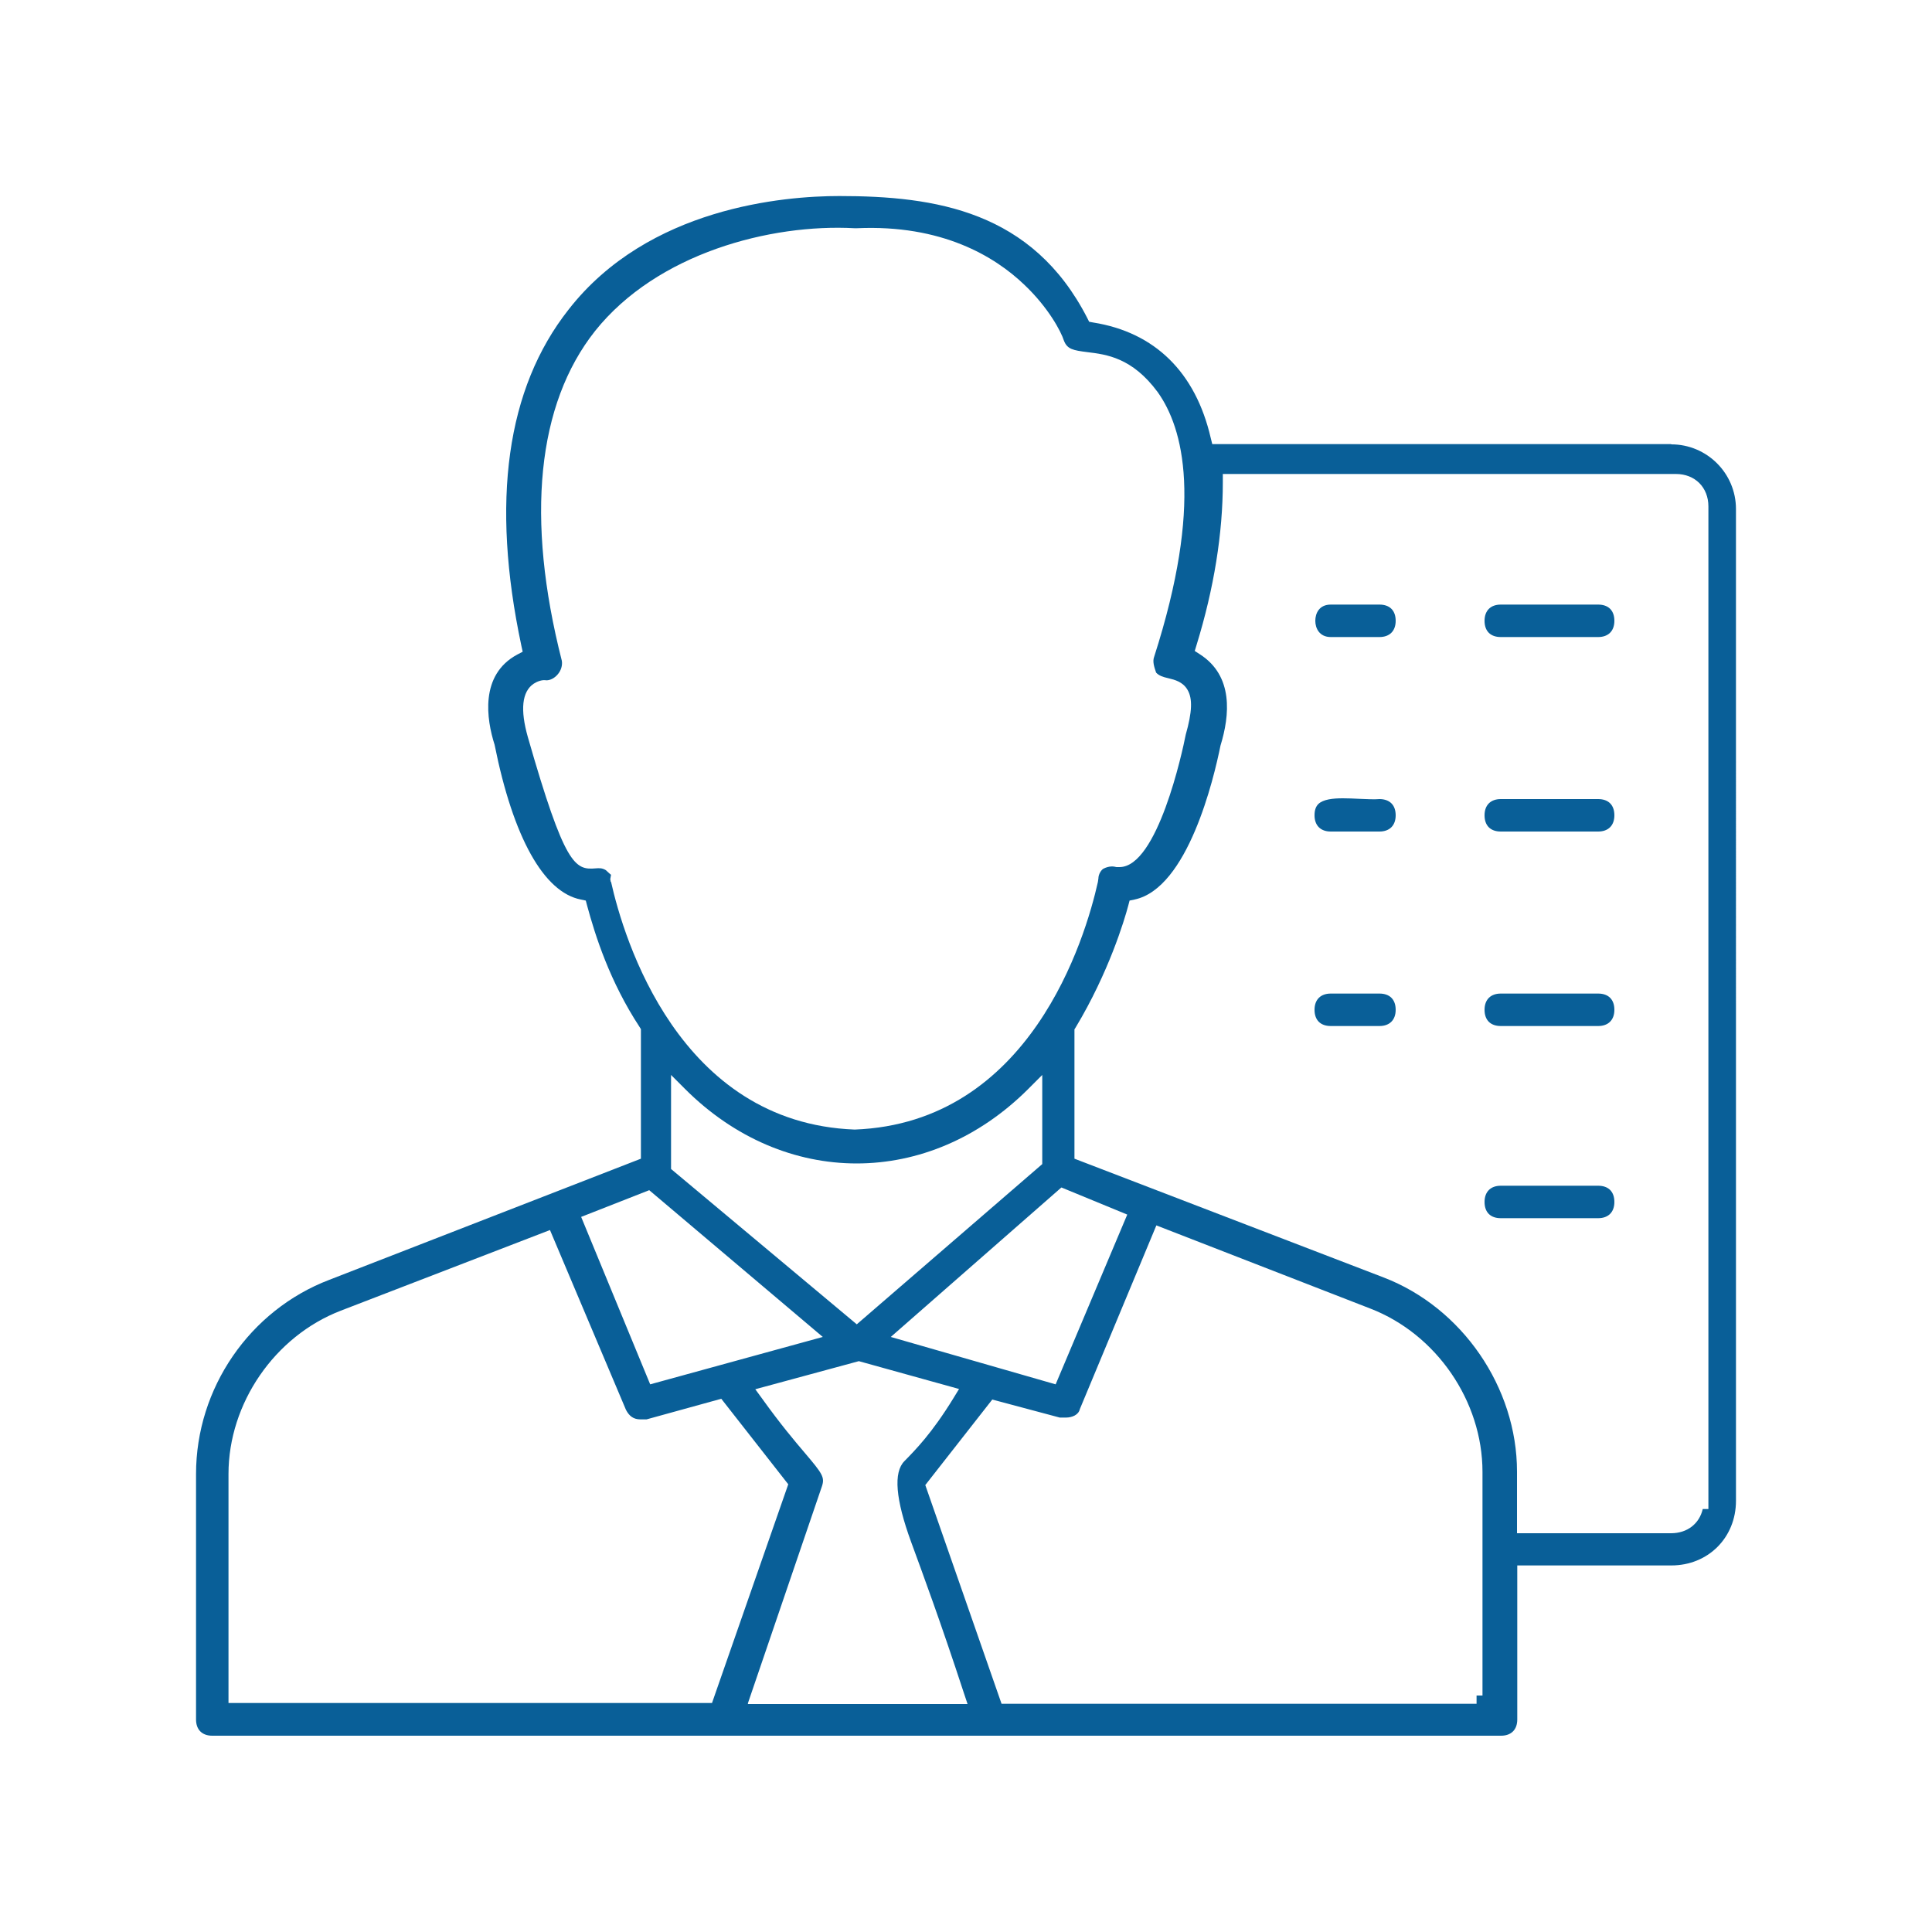 <?xml version="1.0" encoding="UTF-8"?> <svg xmlns="http://www.w3.org/2000/svg" id="Calque_1" viewBox="0 0 75 75"><defs><style> .cls-1 { fill: #095f98; } </style></defs><path class="cls-1" d="M64.87,17.24h-17.81l-.06-.24c-.59-2.55-2.17-4.1-4.56-4.48l-.16-.03-.07-.14c-2.13-4.16-5.89-4.74-9.63-4.74-2.13,0-7.41.43-10.51,4.41-2.41,3.06-3.02,7.45-1.83,13.05l.05.23-.21.11c-1.47.79-1.19,2.53-.88,3.5.72,3.6,1.91,5.73,3.35,6.01l.19.04.05.19c.32,1.18.88,2.95,2.04,4.72l.05.08v5.03l-12.09,4.7c-3.1,1.18-5.18,4.21-5.18,7.54v9.53c0,.39.23.63.63.63h50.03c.39,0,.63-.23.63-.63v-5.98h5.98c1.43,0,2.51-1.08,2.51-2.51V19.76c0-1.39-1.13-2.51-2.51-2.51ZM23.71,34.24l-.02-.11.03-.17s-.12-.1-.2-.18c-.15-.09-.26-.08-.4-.07-.8.07-1.2-.11-2.63-5.1-.3-1.06-.23-1.76.23-2.07.14-.09.33-.16.49-.13.16,0,.32-.09.44-.23.13-.15.19-.35.16-.53-1.41-5.53-.96-9.96,1.29-12.8,2.41-3.02,6.81-4.17,10.08-3.99h.08c3.31-.15,5.36,1.1,6.5,2.19.94.89,1.43,1.82,1.54,2.17h0c.13.34.36.38.91.45.74.09,1.74.21,2.73,1.55,1,1.4,1.78,4.32-.14,10.29-.06.17,0,.37.08.6.11.12.26.17.48.22.25.06.56.14.74.45.2.34.18.86-.07,1.74h0c-.13.67-1.1,5.14-2.57,5.14h-.12c-.11-.03-.28-.05-.5.06-.08.04-.2.21-.2.38l-.02.14c-.49,2.19-2.62,9.35-9.44,9.61-6.84-.26-8.97-7.43-9.46-9.62ZM41.21,46.1l2.55,1.05-2.78,6.59-6.4-1.84,6.62-5.8ZM33.26,51.41l-7.21-6.03v-3.65l.54.54c3.86,3.86,9.47,3.86,13.33,0l.54-.54v3.46l-7.2,6.22ZM25.2,46.2l6.74,5.7-6.7,1.84-2.68-6.5,2.65-1.04ZM8.87,66.13v-8.91c0-2.74,1.79-5.35,4.36-6.34l8.12-3.13,2.95,6.98c.13.25.3.37.56.37h.24l2.9-.8,2.6,3.32-2.96,8.49H8.87ZM29.03,66.13l2.88-8.44c.11-.34.02-.48-.66-1.28-.4-.47-.95-1.12-1.66-2.11l-.27-.37,4.02-1.09,3.89,1.08-.22.36c-.84,1.37-1.48,2.01-1.9,2.44q-.65.65.26,3.14c.45,1.23,1.14,3.09,2.05,5.87l.14.42h-8.52ZM57.54,65.82h-.22v.32h-18.44l-2.96-8.49,2.6-3.32,2.62.7h.24c.23,0,.49-.1.54-.33l2.97-7.13,8.31,3.23c2.56.99,4.35,3.59,4.35,6.34v8.68ZM66.32,58.58h-.22c-.13.57-.6.94-1.23.94h-5.98v-2.39c0-3.27-2.13-6.37-5.18-7.54l-12-4.61v-5.02l.05-.08c1.28-2.13,1.89-4.16,2.04-4.73l.05-.19.19-.04c2.07-.43,3.08-4.69,3.34-5.98.36-1.17.51-2.7-.8-3.54l-.2-.13.07-.23c.68-2.21,1.02-4.34,1.02-6.32v-.32h17.59c.74,0,1.26.52,1.26,1.26v38.92Z"></path><path class="cls-1" d="M62.04,23.47h-3.78c-.39,0-.63.23-.63.63s.23.63.63.63h3.78c.39,0,.63-.23.63-.63s-.23-.63-.63-.63Z"></path><path class="cls-1" d="M62.04,31.02h-3.78c-.39,0-.63.23-.63.63s.23.63.63.63h3.78c.39,0,.63-.23.63-.63s-.23-.63-.63-.63Z"></path><path class="cls-1" d="M62.04,38.57h-3.78c-.39,0-.63.23-.63.63s.23.63.63.63h3.78c.39,0,.63-.23.63-.63s-.23-.63-.63-.63Z"></path><path class="cls-1" d="M53.55,23.47h-1.89c-.45,0-.6.34-.6.63s.16.63.6.63h1.89c.39,0,.63-.23.63-.63s-.23-.63-.63-.63Z"></path><path class="cls-1" d="M53.56,31.02c-.23.02-.51,0-.8-.01-.2-.01-.42-.02-.63-.02-.39,0-.76.04-.95.22-.1.1-.15.24-.15.44,0,.39.23.63.63.63h1.89c.39,0,.63-.23.63-.63s-.23-.62-.61-.63Z"></path><path class="cls-1" d="M53.55,38.57h-1.89c-.39,0-.63.23-.63.63s.23.63.63.63h1.89c.39,0,.63-.23.63-.63s-.23-.63-.63-.63Z"></path><path class="cls-1" d="M62.04,46.03h-3.78c-.39,0-.63.23-.63.63s.23.63.63.63h3.78c.39,0,.63-.23.63-.63s-.23-.63-.63-.63Z"></path></svg> 
